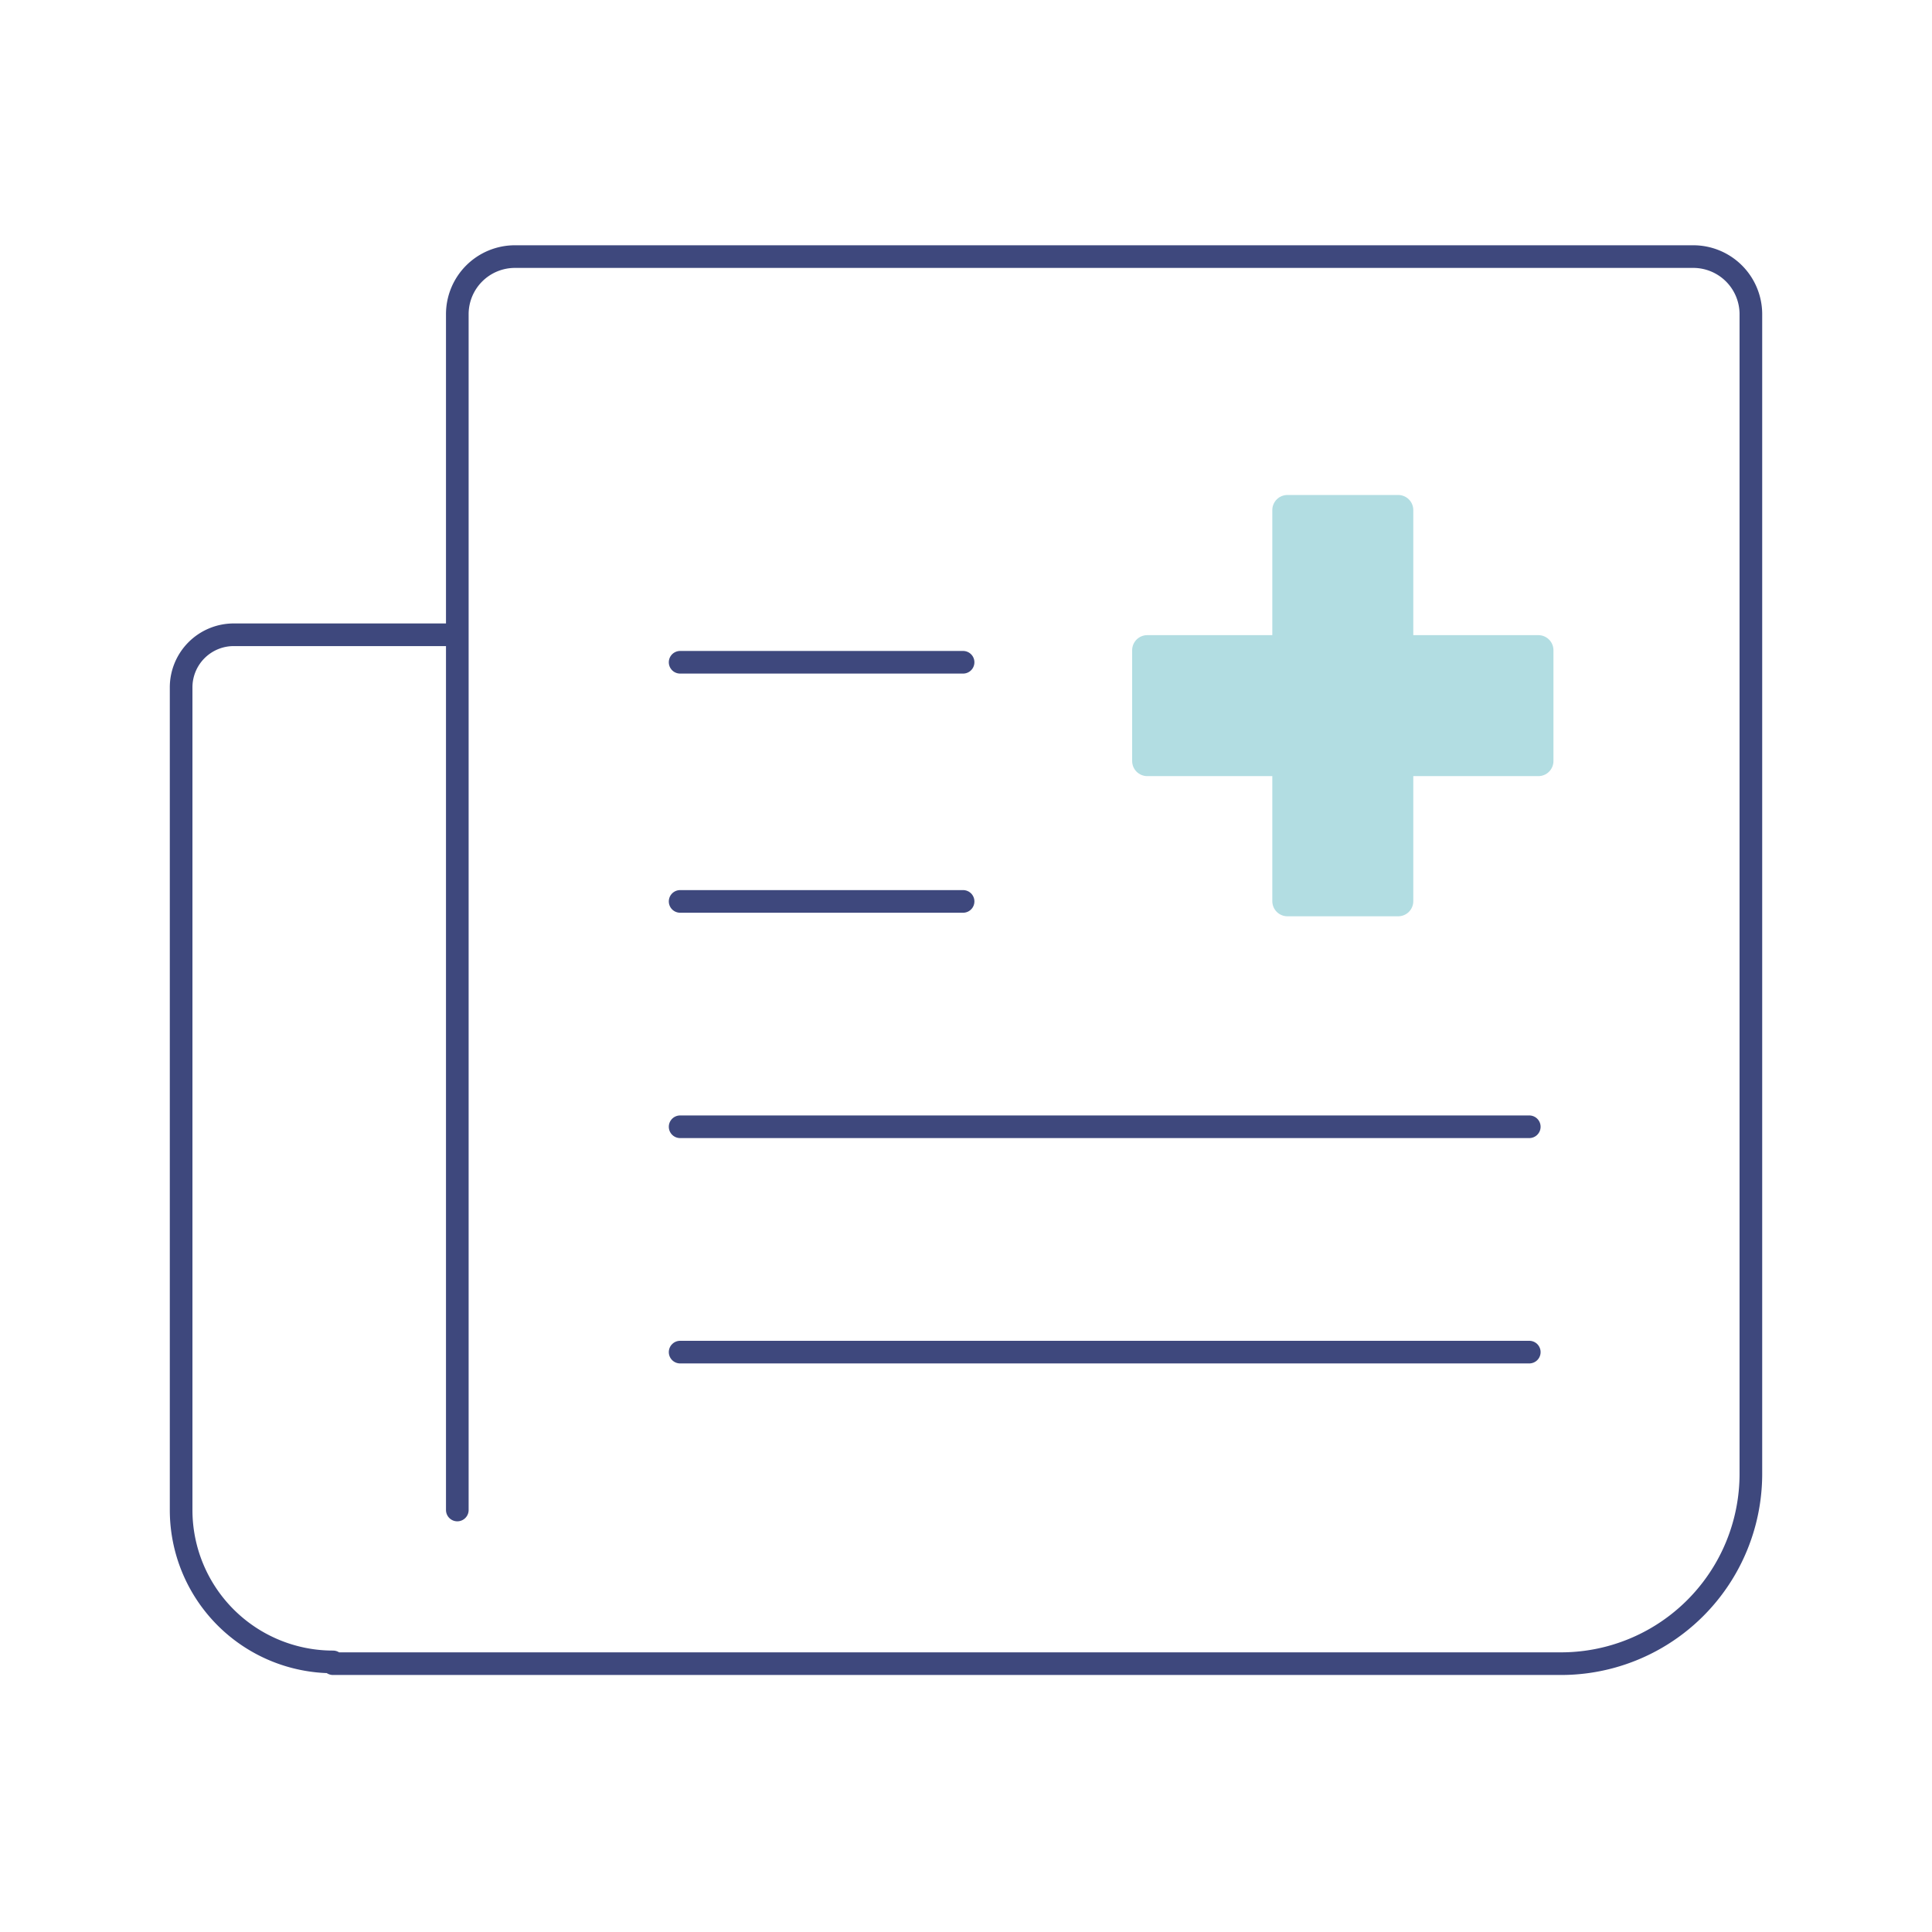 <svg xmlns="http://www.w3.org/2000/svg" width="128" height="128" viewBox="0 0 128 128">
  <g id="main_contents_img_08" transform="translate(-28.444 -72)">
    <rect id="Base" width="128" height="128" transform="translate(28.444 72)" fill="#fff"/>
    <g id="グループ_473" data-name="グループ 473" transform="translate(-792.784 -431.216)">
      <path id="パス_1749" data-name="パス 1749" d="M851.526,603.257V524.034a3.818,3.818,0,0,1,3.818-3.818H933.41a3.818,3.818,0,0,1,3.818,3.818V600.86a12.578,12.578,0,0,1-12.578,12.578H843.292v-.117a10.064,10.064,0,0,1-10.064-10.064h0v-54.5a3.487,3.487,0,0,1,3.487-3.486h14.811" fill="none" stroke="#3e487d" stroke-linecap="round" stroke-linejoin="round" stroke-width="1.5"/>
      <line id="線_24" data-name="線 24" x2="18.747" transform="translate(866.288 547.093)" fill="none" stroke="#3e487d" stroke-linecap="round" stroke-linejoin="round" stroke-width="1.5"/>
      <line id="線_25" data-name="線 25" x2="18.747" transform="translate(866.288 562.937)" fill="none" stroke="#3e487d" stroke-linecap="round" stroke-linejoin="round" stroke-width="1.5"/>
      <line id="線_26" data-name="線 26" x2="56.259" transform="translate(866.288 577.867)" fill="none" stroke="#3e487d" stroke-linecap="round" stroke-linejoin="round" stroke-width="1.5"/>
      <line id="線_27" data-name="線 27" x2="56.259" transform="translate(866.288 592.797)" fill="none" stroke="#3e487d" stroke-linecap="round" stroke-linejoin="round" stroke-width="1.5"/>
      <g id="グループ_472" data-name="グループ 472" transform="translate(897.236 537.01)">
        <rect id="長方形_246" data-name="長方形 246" width="7.34" height="25.912" transform="translate(9.286)" fill="#b2dde2" stroke="#b2dde2" stroke-linecap="round" stroke-linejoin="round" stroke-width="2"/>
        <rect id="長方形_247" data-name="長方形 247" width="25.912" height="7.34" transform="translate(0 9.286)" fill="#b2dde2" stroke="#b2dde2" stroke-linecap="round" stroke-linejoin="round" stroke-width="2"/>
      </g>
    </g>
  </g>
</svg>
